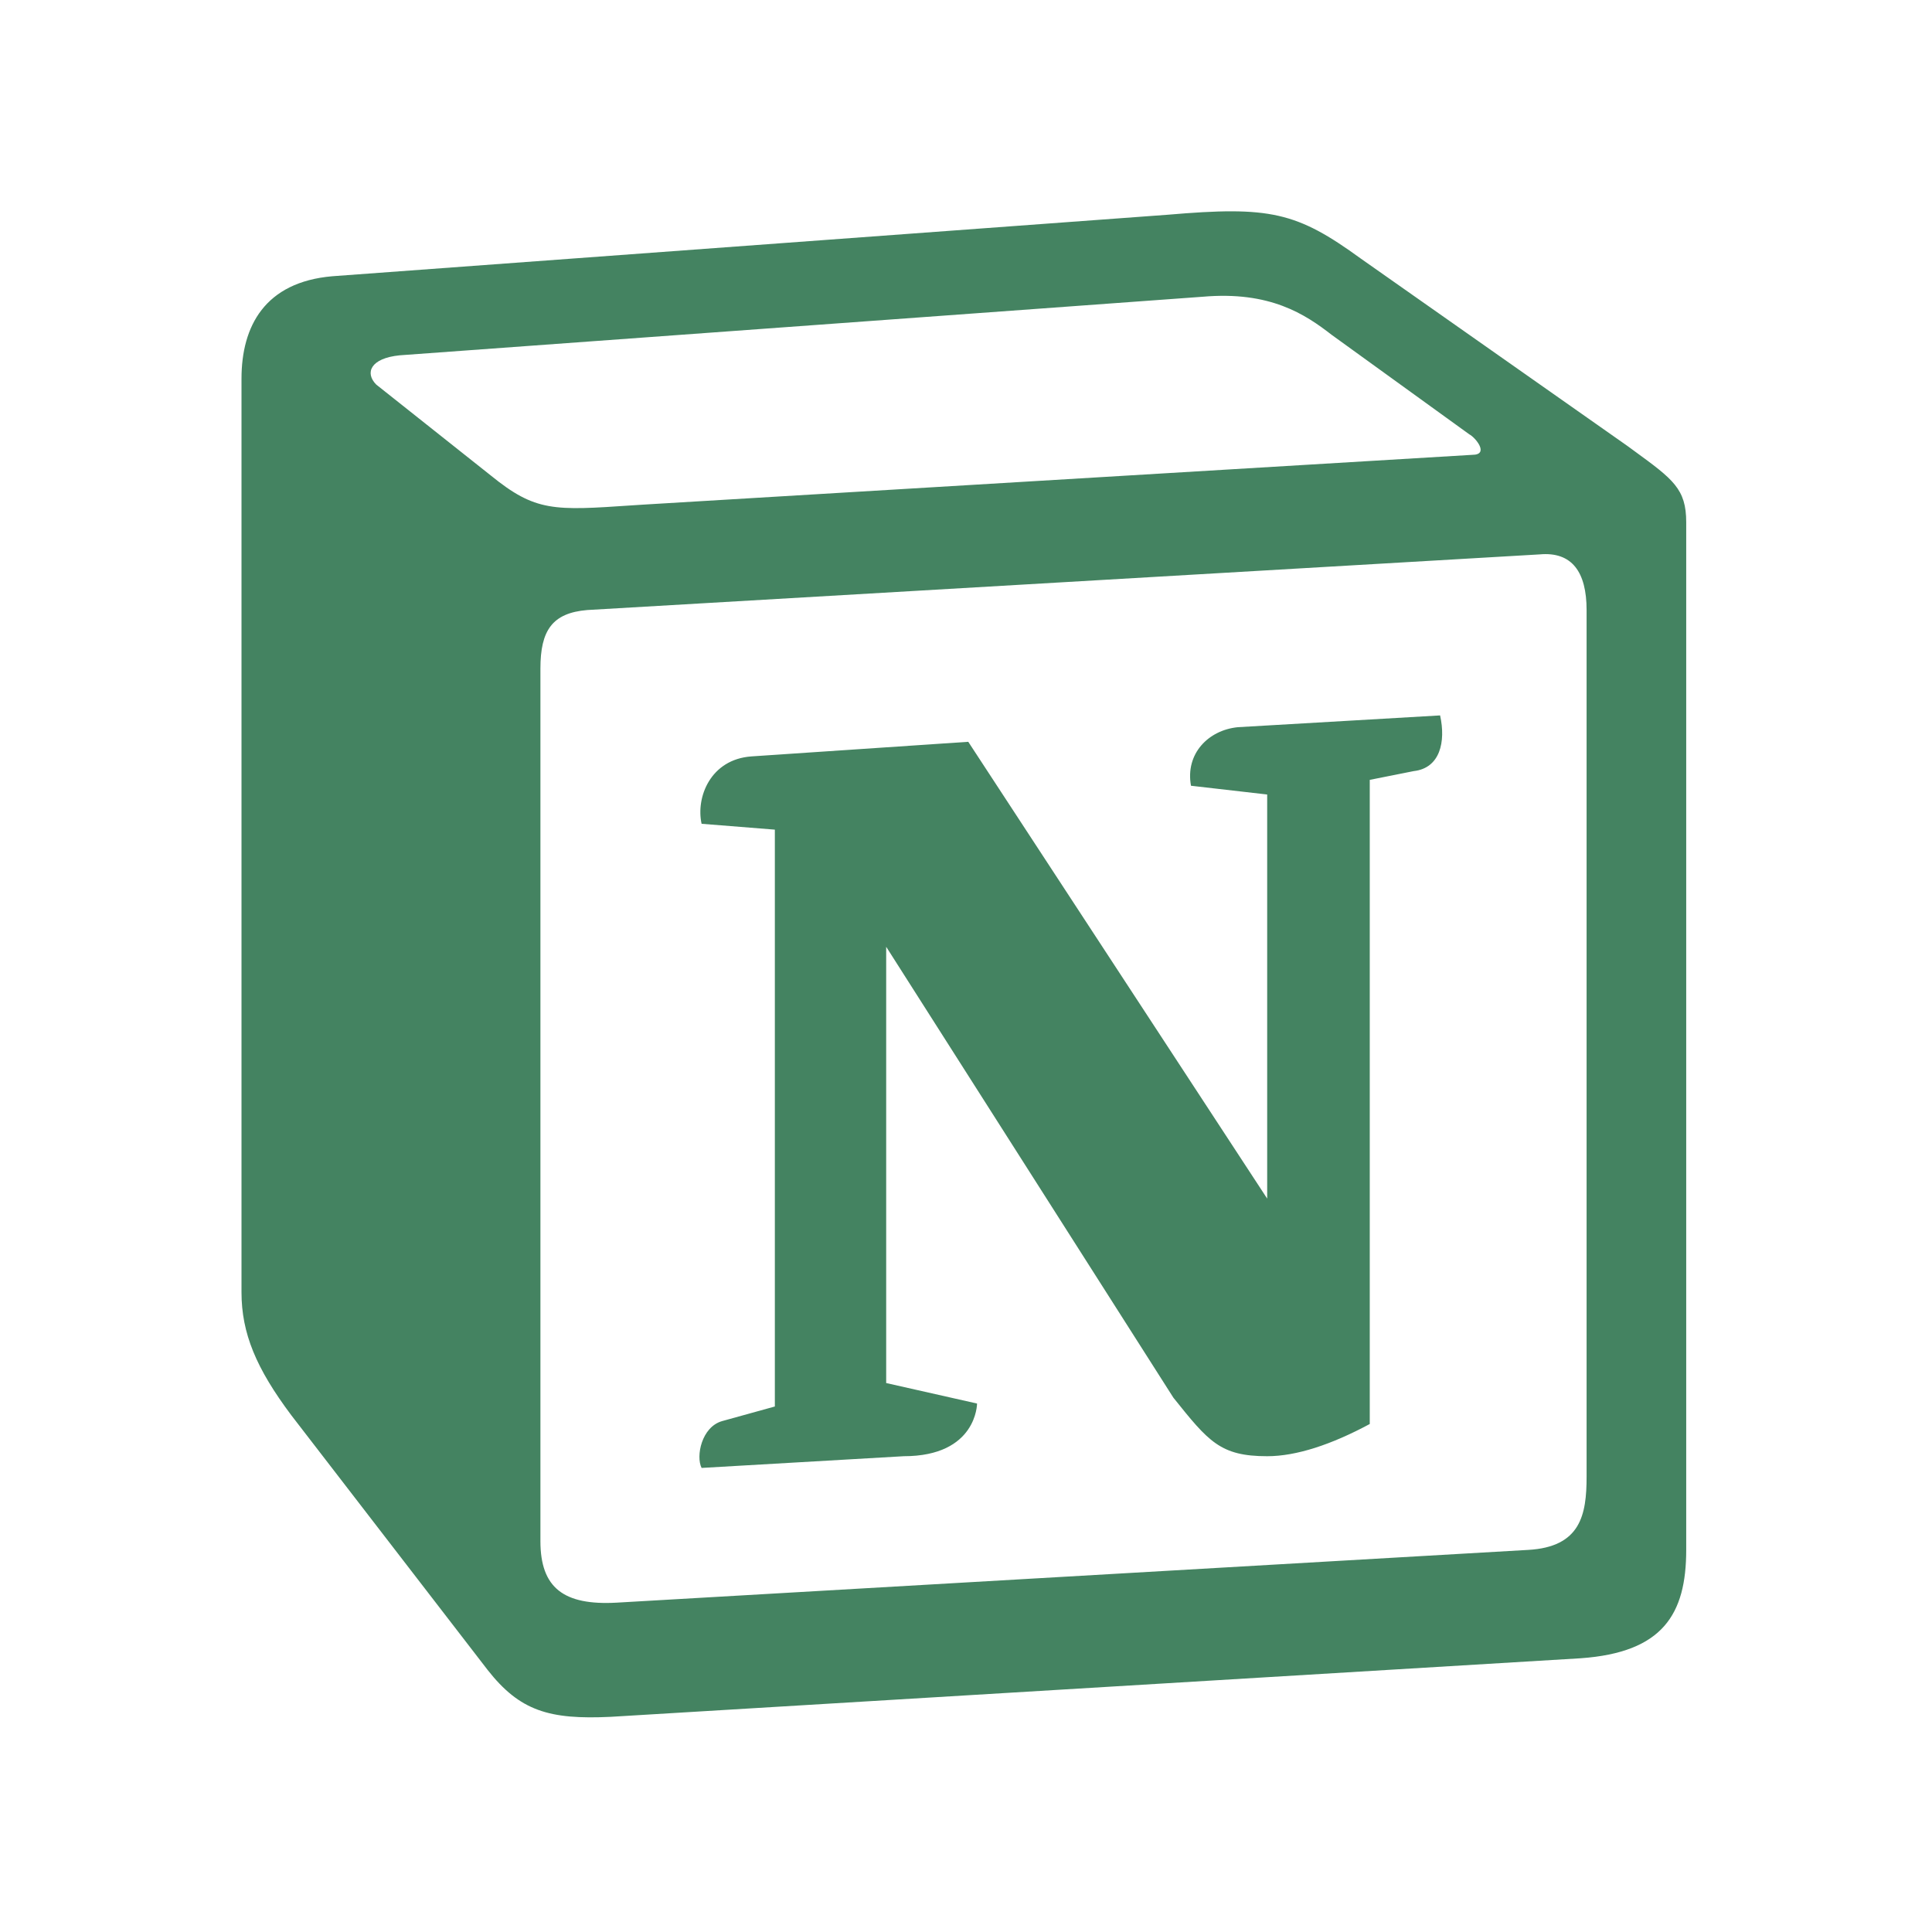 <svg xmlns="http://www.w3.org/2000/svg" viewBox="0 0 64 64"><path fill-rule="evenodd" clip-rule="evenodd" d="M38.676 7.114L11.008 9.151C8.777 9.344 8 10.8 8 12.545V42.807C8 44.166 8.485 45.328 9.65 46.882L16.154 55.32C17.222 56.679 18.193 56.97 20.233 56.872L52.363 54.932C55.081 54.739 55.858 53.477 55.858 51.343V17.298C55.858 16.195 55.422 15.876 54.135 14.937C54.065 14.886 53.991 14.832 53.915 14.776L45.083 8.569C42.948 7.018 42.074 6.822 38.676 7.114ZM20.962 16.739C18.338 16.917 17.742 16.957 16.253 15.747L12.464 12.74C12.078 12.351 12.272 11.866 13.242 11.77L39.841 9.83C42.073 9.635 43.238 10.413 44.112 11.091L48.674 14.389C48.869 14.486 49.353 15.067 48.77 15.067L21.3 16.717C21.184 16.724 21.071 16.732 20.962 16.739ZM17.902 51.052V22.148C17.902 20.888 18.29 20.305 19.454 20.208L51.003 18.365C52.073 18.268 52.558 18.948 52.558 20.208V48.917C52.558 50.179 52.363 51.247 50.615 51.343L20.425 53.09C18.678 53.186 17.902 52.605 17.902 51.052ZM47.705 23.699C47.899 24.573 47.705 25.446 46.83 25.544L45.375 25.834V47.172C44.112 47.851 42.947 48.239 41.977 48.239C40.423 48.239 40.034 47.754 38.87 46.3L29.356 31.363V45.815L32.366 46.494C32.366 46.494 32.366 48.239 29.937 48.239L23.241 48.627C23.046 48.239 23.241 47.27 23.92 47.076L25.668 46.592V27.483L23.241 27.289C23.047 26.415 23.531 25.155 24.891 25.057L32.075 24.573L41.977 39.705V26.319L39.453 26.029C39.259 24.961 40.034 24.185 41.005 24.089L47.705 23.699Z" fill="#448361" /></svg>